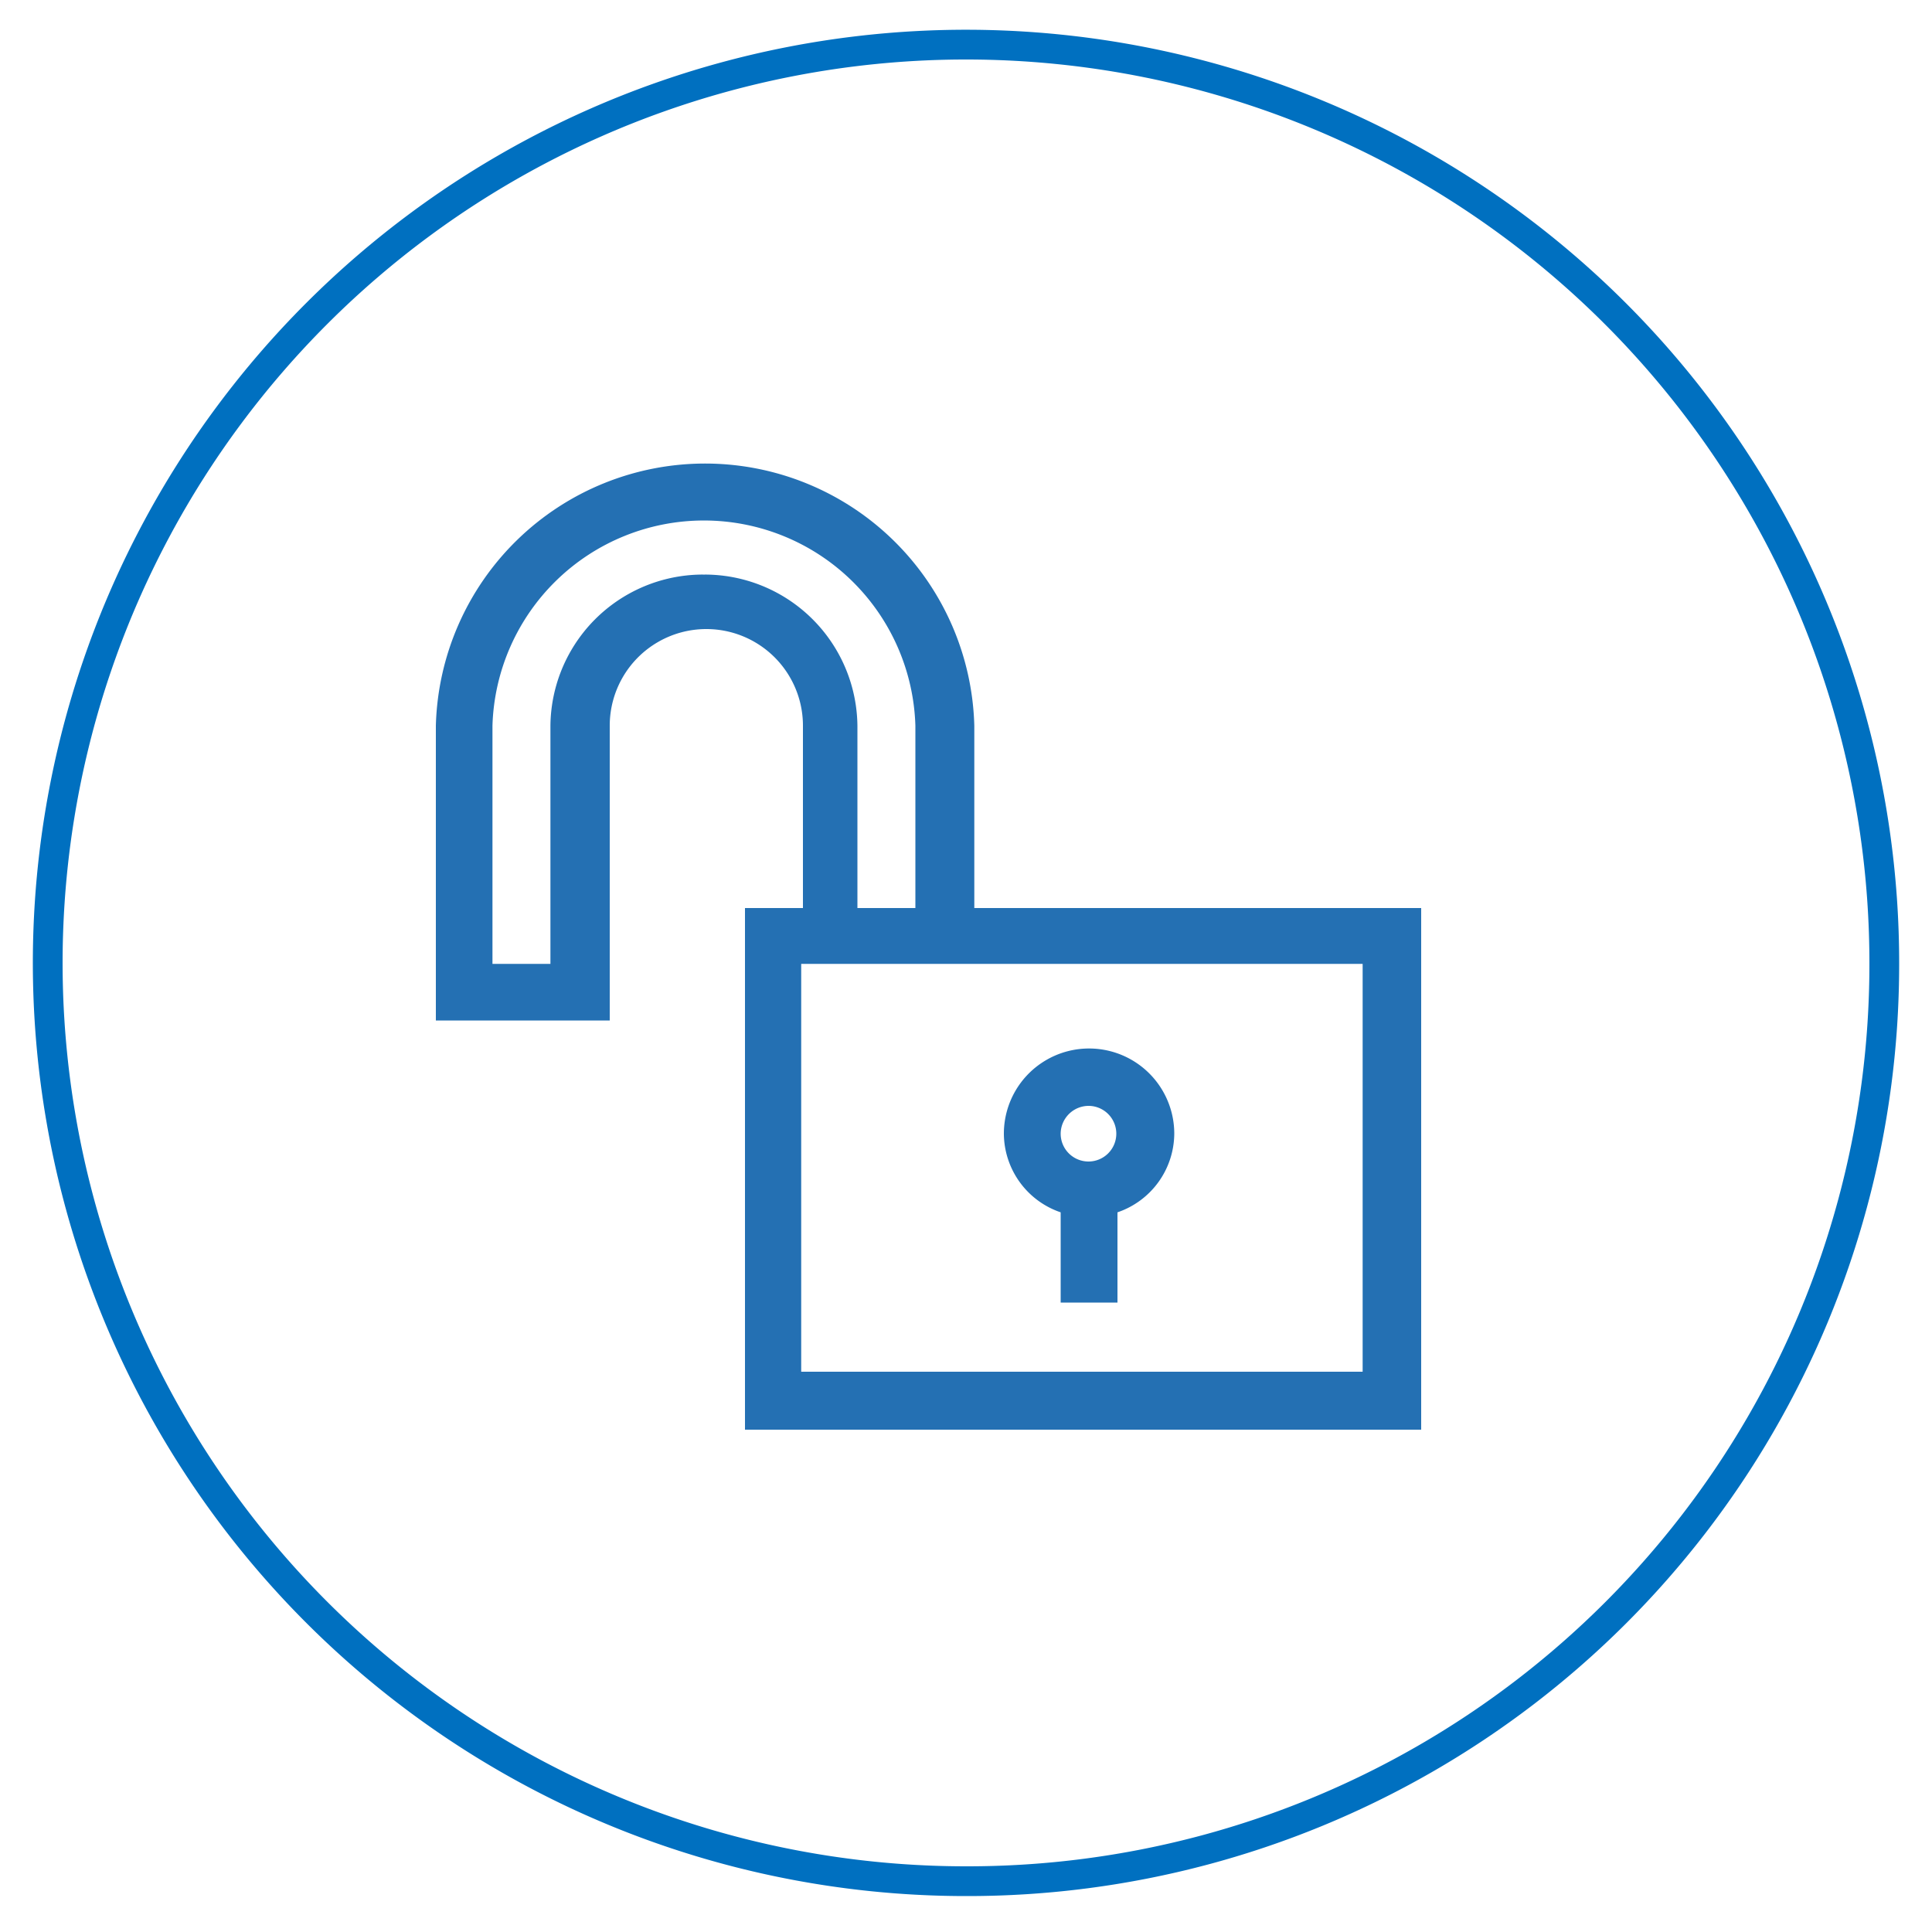 <svg xmlns="http://www.w3.org/2000/svg" xmlns:xlink="http://www.w3.org/1999/xlink" id="Capa_1" data-name="Capa 1" viewBox="0 0 100 100"><defs><style>.cls-1,.cls-2,.cls-3{fill:none;}.cls-1{clip-rule:evenodd;}.cls-2,.cls-5{fill-rule:evenodd;}.cls-3{stroke:#0070c0;stroke-miterlimit:8;stroke-width:1.54px;}.cls-4{clip-path:url(#clip-path);}.cls-5{fill:#2470b3;}</style><clipPath id="clip-path"><polygon class="cls-1" points="1 99 99 99 99 1 1 1 1 99 1 99"></polygon></clipPath></defs><path class="cls-3" d="M97.53,50A47.53,47.53,0,1,0,50,97.37,47.45,47.45,0,0,0,97.53,50Z"></path><g class="cls-4"><path class="cls-5" d="M50.43,47V37.56a13.94,13.94,0,0,0-27.87,0V52.82h9V37.56a5,5,0,0,1,10,0V47h-3V74h35V47ZM36.49,29.74a7.9,7.9,0,0,0-8,7.82V49.89h-3V37.56a10.95,10.95,0,0,1,21.89,0V47h-3V37.56a7.91,7.91,0,0,0-8-7.82ZM70.53,71H41.47V49.89H70.53V71Z"></path><g class="cls-4"><path class="cls-5" d="M54.9,62.75v4.67h2.94V62.75a4.33,4.33,0,0,0,2.94-4.07,4.41,4.41,0,0,0-8.82,0,4.33,4.33,0,0,0,2.94,4.07Zm1.47-5.51a1.44,1.44,0,1,1-1.47,1.44,1.45,1.45,0,0,1,1.47-1.44Z"></path></g></g></svg>